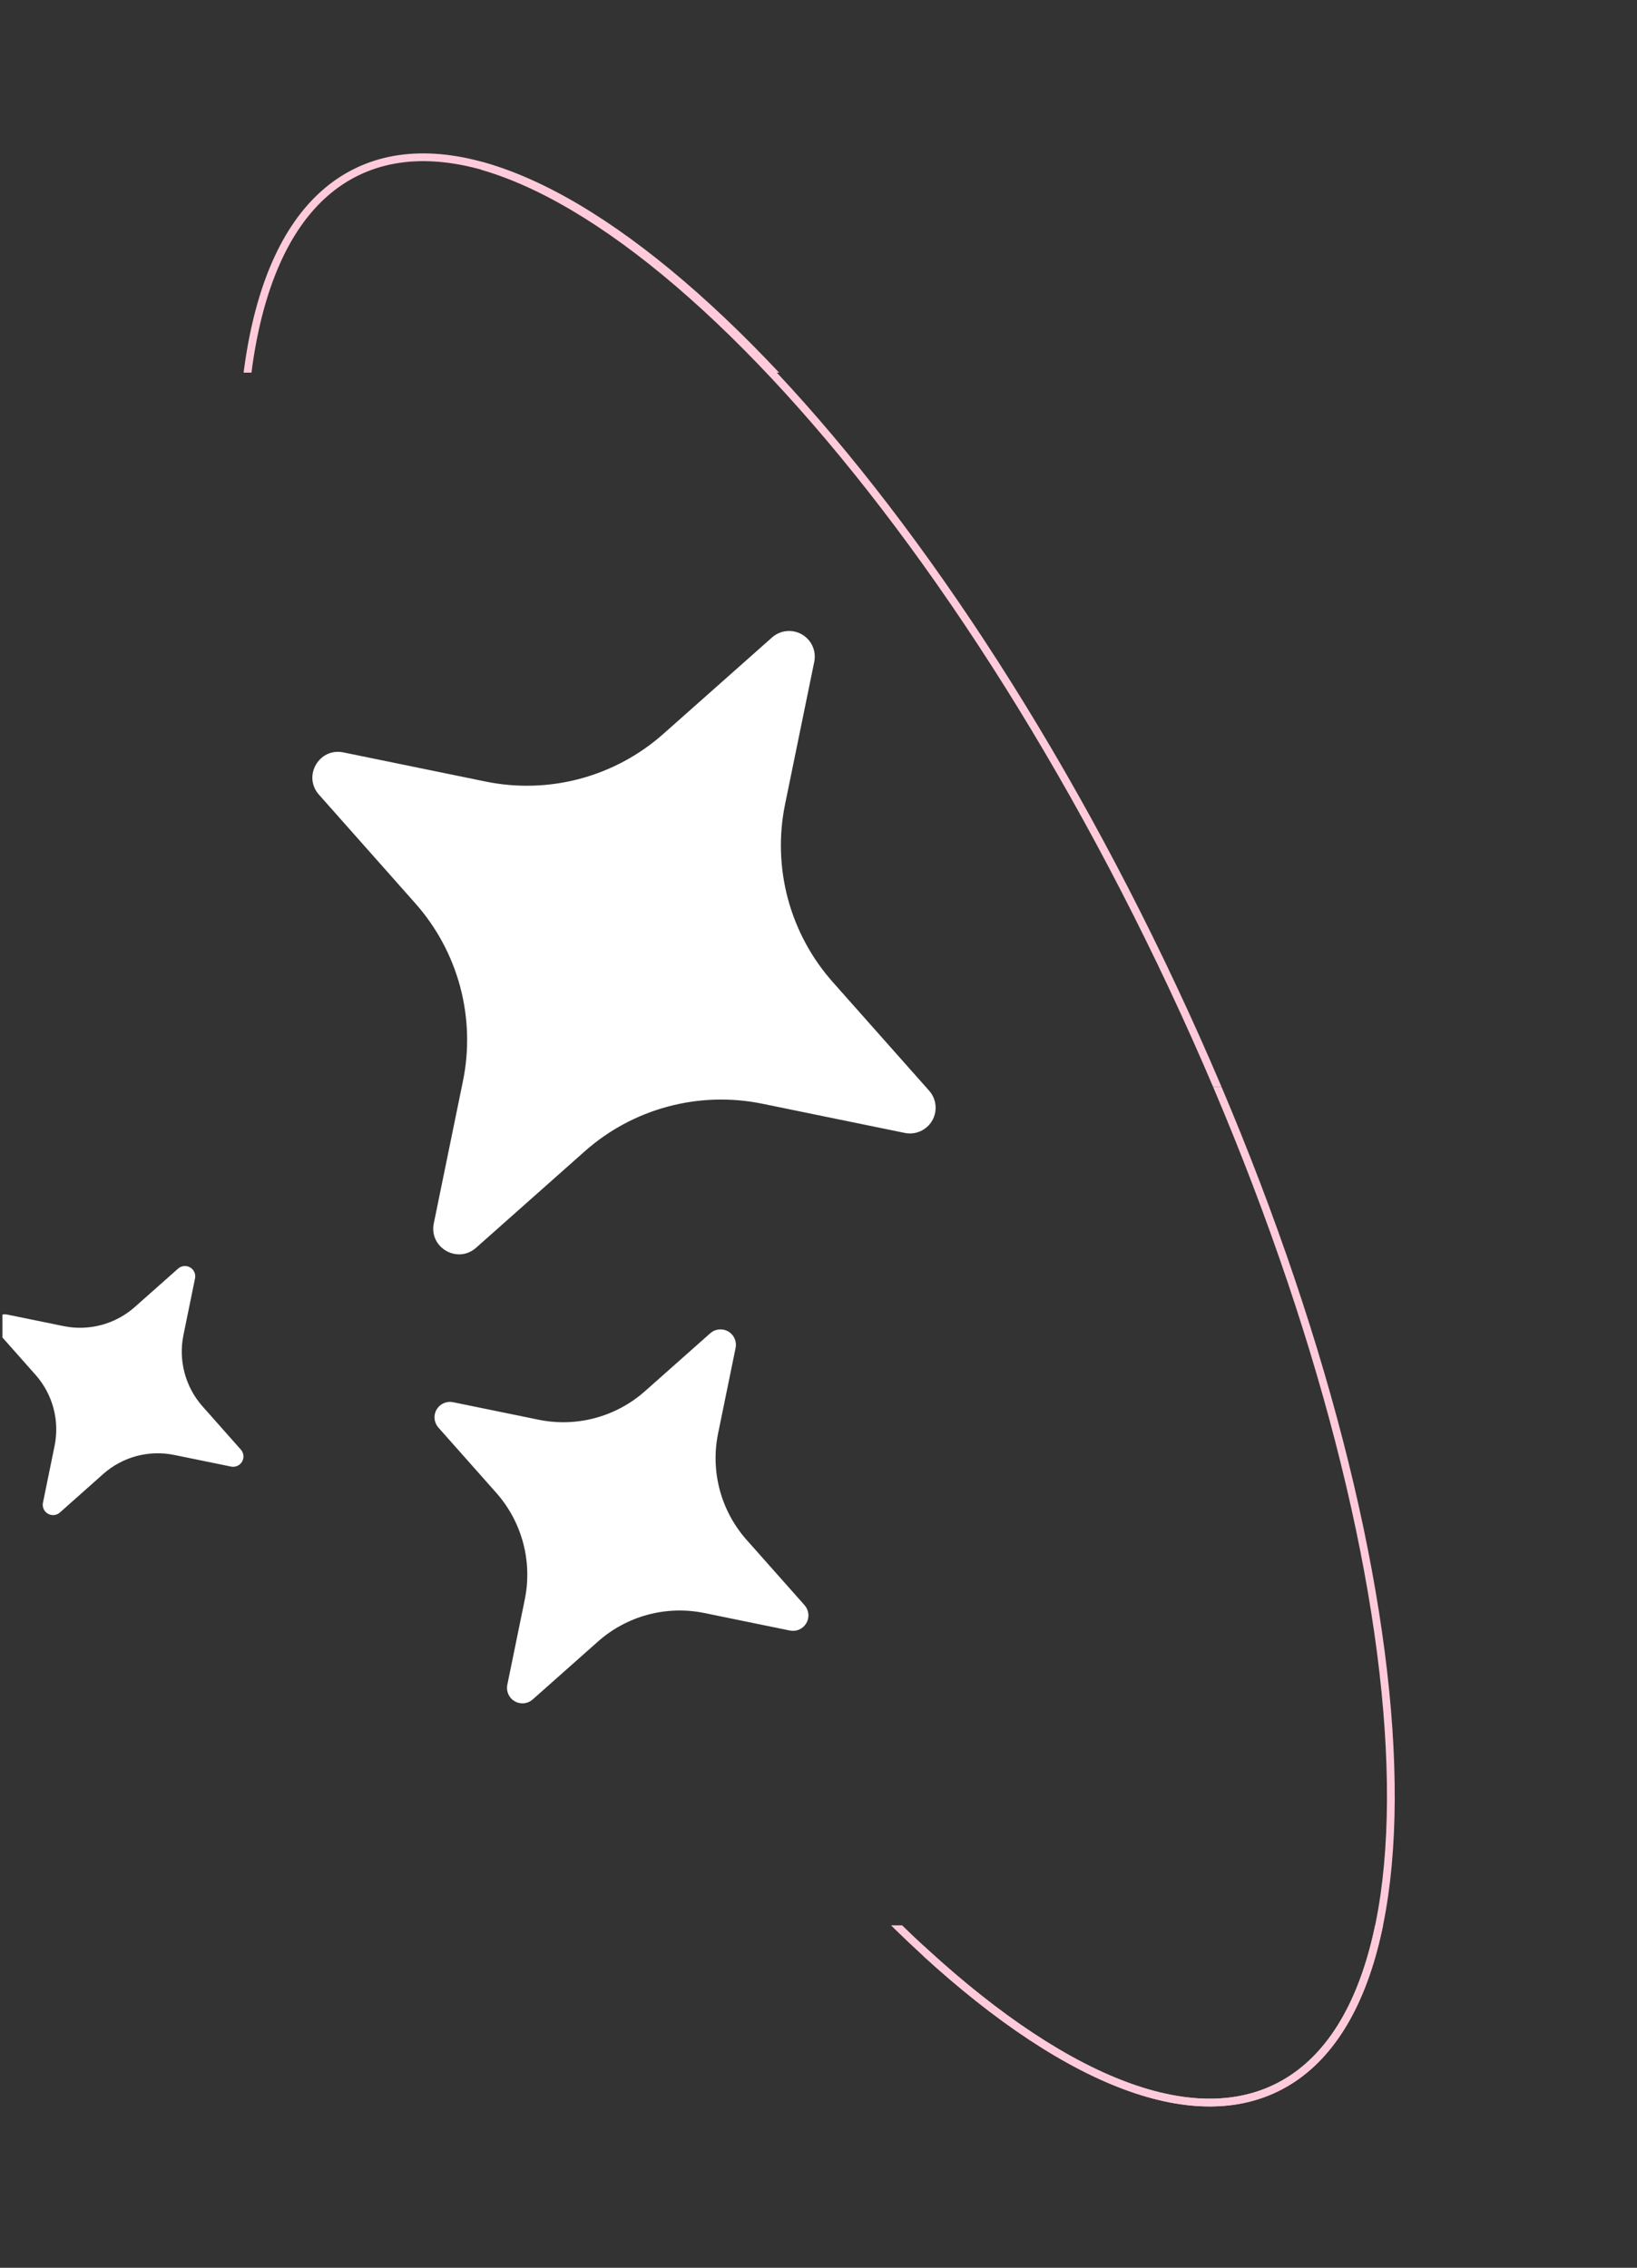 <?xml version="1.0" encoding="UTF-8"?> <svg xmlns="http://www.w3.org/2000/svg" width="174" height="241" viewBox="0 0 174 241" fill="none"><rect x="0" y="0" width="174" height="241" fill="#333333" stroke="none"/><g clip-path="url(#clip0_82_360)"><path fill-rule="evenodd" clip-rule="evenodd" d="M95.658 204.388C80.123 189.201 63.728 165.725 50.191 137.553C36.652 109.381 28.565 81.912 26.414 60.294C25.337 49.481 25.751 40.178 27.678 32.997C29.605 25.813 33.014 20.861 37.85 18.537C42.685 16.213 48.682 16.646 55.495 19.63C62.306 22.612 69.828 28.101 77.599 35.697C93.134 50.884 109.528 74.36 123.066 102.532C136.604 130.704 144.691 158.172 146.843 179.791C147.919 190.604 147.506 199.907 145.579 207.088C143.651 214.272 140.242 219.224 135.407 221.548C130.572 223.872 124.575 223.439 117.761 220.455C110.951 217.473 103.428 211.984 95.658 204.388ZM135.764 222.292C115.23 232.16 76.584 194.381 49.447 137.91C22.31 81.439 16.958 27.661 37.492 17.793C58.027 7.925 96.673 45.704 123.81 102.175C150.947 158.645 156.299 212.423 135.764 222.292Z" fill="#FFCBDB"></path></g><g clip-path="url(#clip1_82_360)"><path fill-rule="evenodd" clip-rule="evenodd" d="M95.658 204.388C80.123 189.201 63.728 165.725 50.191 137.553C36.652 109.381 28.565 81.912 26.414 60.294C25.337 49.481 25.751 40.178 27.678 32.997C29.605 25.813 33.014 20.861 37.85 18.537C42.685 16.213 48.682 16.646 55.495 19.63C62.306 22.612 69.828 28.101 77.599 35.697C93.134 50.884 109.528 74.36 123.066 102.532C136.604 130.704 144.691 158.172 146.843 179.791C147.919 190.604 147.506 199.907 145.579 207.088C143.651 214.272 140.242 219.224 135.407 221.548C130.572 223.872 124.575 223.439 117.761 220.455C110.951 217.473 103.428 211.984 95.658 204.388ZM135.764 222.292C115.23 232.16 76.584 194.381 49.447 137.91C22.31 81.439 16.958 27.661 37.492 17.793C58.027 7.925 96.673 45.704 123.81 102.175C150.947 158.645 156.299 212.423 135.764 222.292Z" fill="#FFCBDB"></path></g><g clip-path="url(#clip2_82_360)"><path fill-rule="evenodd" clip-rule="evenodd" d="M95.658 204.388C80.123 189.201 63.728 165.725 50.191 137.553C36.652 109.381 28.565 81.912 26.414 60.294C25.337 49.481 25.751 40.178 27.678 32.997C29.605 25.813 33.014 20.861 37.85 18.537C42.685 16.213 48.682 16.646 55.495 19.63C62.306 22.612 69.828 28.101 77.599 35.697C93.134 50.884 109.528 74.36 123.066 102.532C136.604 130.704 144.691 158.172 146.843 179.791C147.919 190.604 147.506 199.907 145.579 207.088C143.651 214.272 140.242 219.224 135.407 221.548C130.572 223.872 124.575 223.439 117.761 220.455C110.951 217.473 103.428 211.984 95.658 204.388ZM135.764 222.292C115.23 232.16 76.584 194.381 49.447 137.91C22.31 81.439 16.958 27.661 37.492 17.793C58.027 7.925 96.673 45.704 123.81 102.175C150.947 158.645 156.299 212.423 135.764 222.292Z" fill="#FFCBDB"></path></g><g clip-path="url(#clip3_82_360)"><path fill-rule="evenodd" clip-rule="evenodd" d="M95.971 204.462C80.435 189.275 64.041 165.799 50.503 137.627C36.965 109.455 28.878 81.987 26.726 60.368C25.65 49.556 26.064 40.252 27.99 33.072C29.918 25.887 33.327 20.935 38.162 18.611C42.998 16.288 48.994 16.72 55.808 19.704C62.618 22.686 70.141 28.175 77.911 35.771C93.446 50.958 109.841 74.434 123.379 102.606C136.917 130.778 145.004 158.247 147.156 179.865C148.232 190.678 147.818 199.981 145.891 207.162C143.964 214.346 140.555 219.298 135.719 221.622C130.884 223.946 124.887 223.513 118.074 220.53C111.263 217.548 103.741 212.058 95.971 204.462ZM136.077 222.366C115.542 232.234 76.896 194.455 49.759 137.984C22.622 81.514 17.27 27.736 37.805 17.868C58.34 8 96.985 45.779 124.122 102.249C151.259 158.72 156.612 212.498 136.077 222.366Z" fill="#FFCBDB"></path></g><g clip-path="url(#clip4_82_360)"><path d="M50.602 132.603C48.633 134.348 45.581 132.586 46.109 130.009L49.209 114.884C49.889 111.559 49.785 108.12 48.906 104.842C48.026 101.563 46.395 98.535 44.142 95.996L33.902 84.451C32.156 82.483 33.918 79.431 36.496 79.959L51.621 83.058C54.946 83.739 58.384 83.635 61.663 82.756C64.941 81.876 67.97 80.245 70.509 77.992L82.053 67.751C82.482 67.368 83.021 67.129 83.593 67.07C84.165 67.011 84.741 67.134 85.239 67.421C85.737 67.709 86.132 68.146 86.367 68.671C86.601 69.197 86.664 69.782 86.546 70.345L83.446 85.47C82.766 88.795 82.869 92.232 83.747 95.51C84.625 98.787 86.255 101.816 88.506 104.355L98.753 115.903C99.137 116.332 99.376 116.87 99.435 117.443C99.494 118.015 99.371 118.591 99.084 119.089C98.796 119.587 98.358 119.982 97.833 120.216C97.308 120.451 96.722 120.514 96.159 120.396L81.035 117.296C77.71 116.615 74.273 116.718 70.995 117.597C67.717 118.475 64.689 120.104 62.15 122.356L50.602 132.603ZM56.621 180.605C56.363 180.834 56.04 180.977 55.697 181.012C55.354 181.047 55.008 180.973 54.709 180.801C54.411 180.628 54.174 180.366 54.033 180.051C53.891 179.736 53.853 179.385 53.923 179.047L55.782 169.974C56.608 165.927 55.484 161.733 52.745 158.641L46.599 151.712C46.369 151.455 46.227 151.131 46.192 150.788C46.157 150.445 46.23 150.099 46.403 149.801C46.575 149.502 46.838 149.265 47.153 149.124C47.467 148.983 47.819 148.944 48.156 149.014L57.23 150.873C59.225 151.284 61.288 151.224 63.256 150.697C65.223 150.169 67.04 149.19 68.563 147.837L75.491 141.69C75.749 141.46 76.072 141.318 76.415 141.283C76.758 141.248 77.104 141.322 77.403 141.494C77.702 141.667 77.938 141.929 78.08 142.244C78.221 142.559 78.259 142.91 78.189 143.248L76.33 152.321C75.919 154.316 75.98 156.38 76.507 158.347C77.034 160.315 78.013 162.132 79.367 163.654L85.514 170.582C85.743 170.84 85.885 171.163 85.921 171.507C85.956 171.85 85.882 172.195 85.709 172.494C85.537 172.793 85.274 173.03 84.96 173.171C84.645 173.312 84.294 173.351 83.956 173.281L74.882 171.422C72.887 171.011 70.824 171.071 68.856 171.598C66.889 172.125 65.072 173.105 63.55 174.458L56.621 180.605ZM6.357 160.746C6.185 160.895 5.971 160.987 5.744 161.008C5.517 161.03 5.289 160.98 5.092 160.866C4.894 160.752 4.737 160.58 4.642 160.372C4.548 160.165 4.52 159.933 4.563 159.71L5.8 153.665C6.355 150.964 5.605 148.164 3.774 146.103L-0.32 141.486C-0.469 141.314 -0.561 141.1 -0.582 140.873C-0.604 140.646 -0.554 140.418 -0.44 140.221C-0.327 140.023 -0.154 139.866 0.053 139.771C0.261 139.677 0.492 139.649 0.716 139.692L6.761 140.929C8.092 141.2 9.468 141.158 10.78 140.806C12.093 140.454 13.305 139.803 14.323 138.903L18.939 134.809C19.112 134.66 19.326 134.568 19.553 134.547C19.78 134.525 20.008 134.575 20.205 134.689C20.403 134.802 20.559 134.975 20.654 135.182C20.749 135.39 20.777 135.621 20.734 135.845L19.497 141.89C19.226 143.221 19.268 144.597 19.62 145.909C19.971 147.222 20.623 148.434 21.523 149.452L25.61 154.064C25.759 154.237 25.851 154.451 25.873 154.678C25.894 154.905 25.845 155.133 25.731 155.33C25.617 155.528 25.444 155.685 25.237 155.779C25.029 155.874 24.798 155.902 24.574 155.859L18.529 154.622C15.828 154.067 13.029 154.817 10.967 156.648L6.357 160.746Z" fill="white"></path></g><defs><clipPath id="clip0_82_360"><rect width="173.258" height="35.477" fill="white" transform="matrix(-1 0 0 1 173.258 204.609)"></rect></clipPath><clipPath id="clip1_82_360"><rect width="75.078" height="124.581" fill="white" transform="matrix(-1 0 0 1 173.258 115.505)"></rect></clipPath><clipPath id="clip2_82_360"><rect width="122.105" height="115.505" fill="white" transform="matrix(-1 0 0 1 173.258 0)"></rect></clipPath><clipPath id="clip3_82_360"><rect width="173.258" height="39.602" fill="white" transform="matrix(-1 0 0 1 173.258 0)"></rect></clipPath><clipPath id="clip4_82_360"><rect width="121" height="121" fill="white" transform="translate(0.258 63.086)"></rect></clipPath></defs></svg> 
